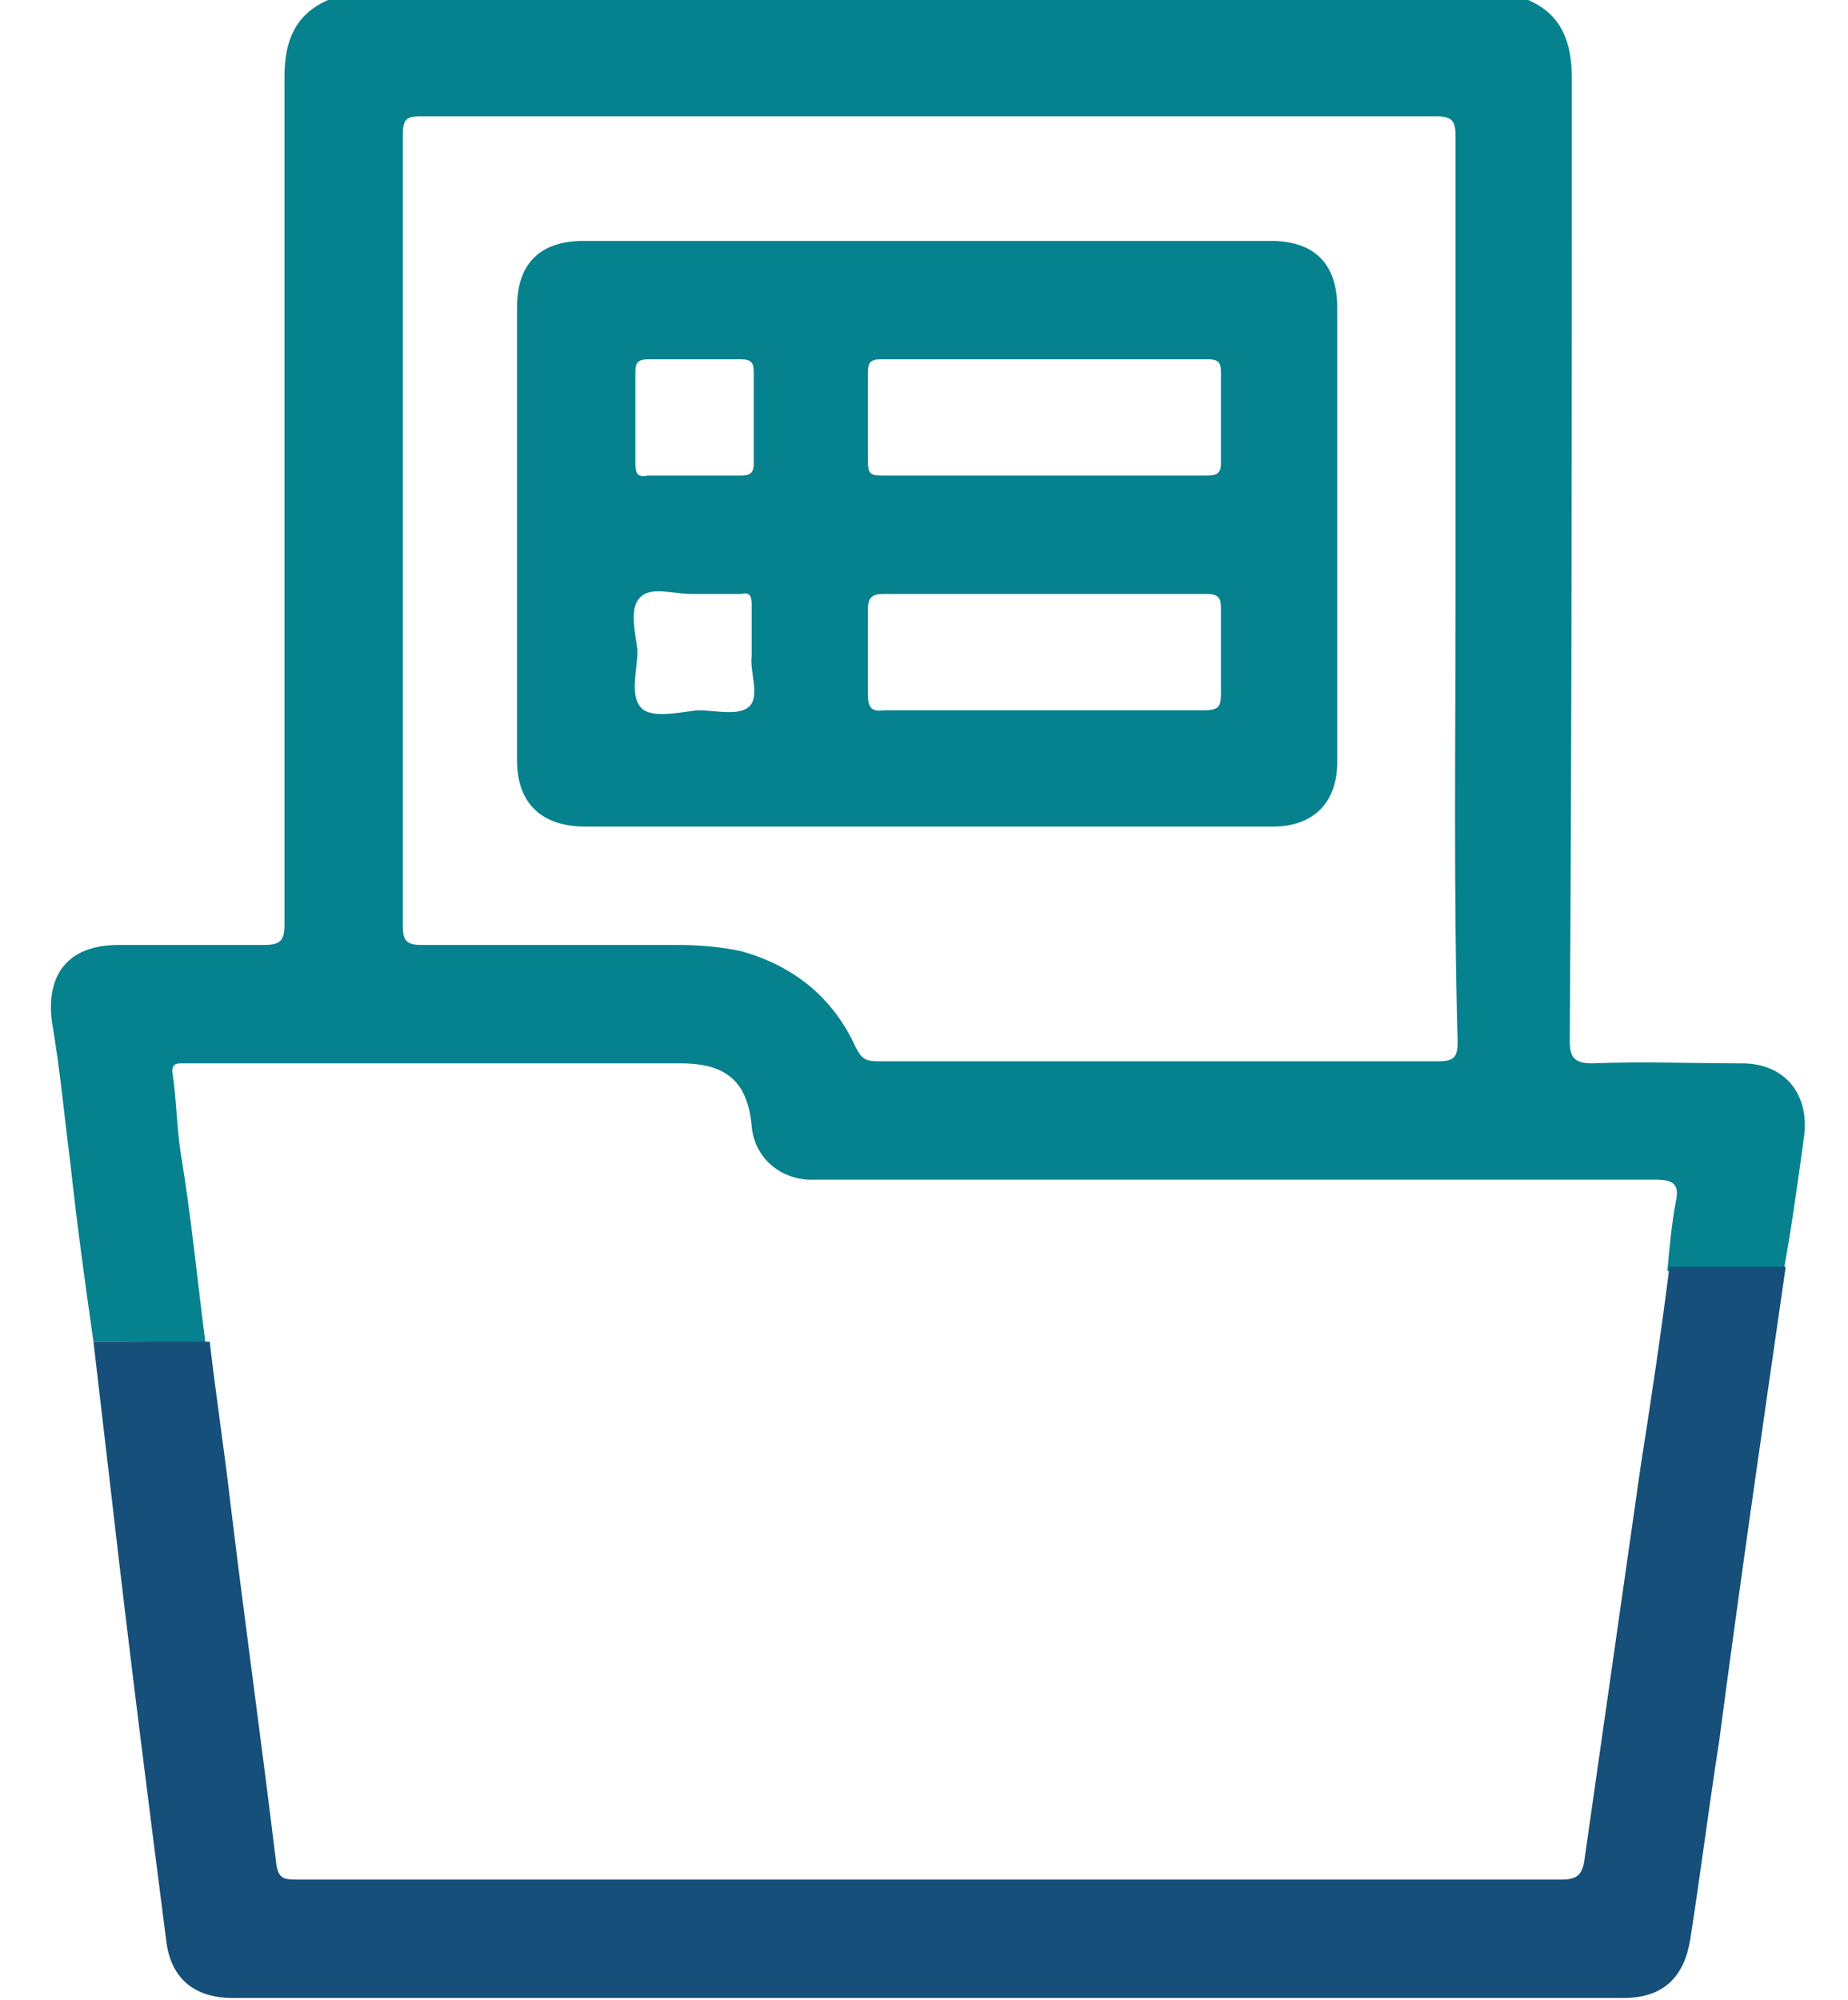 <?xml version="1.0" encoding="utf-8"?>
<!-- Generator: Adobe Illustrator 26.4.1, SVG Export Plug-In . SVG Version: 6.00 Build 0)  -->
<svg version="1.1" id="Capa_1" xmlns="http://www.w3.org/2000/svg" xmlns:xlink="http://www.w3.org/1999/xlink" x="0px" y="0px"
	 viewBox="0 0 89 96.3" style="enable-background:new 0 0 89 96.3;" xml:space="preserve">
<style type="text/css">
	.st0{fill:#06818E;}
	.st1{fill:#164F79;}
</style>
<g>
	<path class="st0" d="M4.5,64.6c-0.4-2.8-0.8-5.7-1.1-8.5c-0.3-2.3-0.5-4.6-0.9-6.9c-0.3-2.3,0.8-3.7,3.2-3.7c2.3,0,4.7,0,7,0
		c0.8,0,1-0.2,1-1c0-13.6,0-27.2,0-40.8c0-1.7,0.5-3,2.1-3.7C35,0,54.3,0,73.6,0c1.6,0.7,2.1,2,2.1,3.8c0,15.4,0,30.9-0.1,46.3
		c0,0.8,0.2,1.1,1.1,1.1c2.4-0.1,4.8,0,7.2,0c2,0,3.2,1.4,3,3.4c-0.3,2.2-0.6,4.4-1,6.6c-1.9,0-3.7,0-5.6,0c0.1-1.1,0.2-2.2,0.4-3.3
		c0.2-0.9-0.1-1.1-1-1.1c-13.3,0-26.7,0-40,0c-0.3,0-0.6,0-0.8,0c-1.5-0.1-2.6-1.2-2.7-2.6c-0.2-2.1-1.2-3-3.4-3
		c-7.8,0-15.6,0-23.4,0c-0.2,0-0.4,0-0.7,0c-0.3,0-0.4,0.1-0.4,0.4c0.2,1.3,0.2,2.6,0.4,3.9c0.5,3,0.8,6.1,1.2,9.2
		C8.2,64.6,6.3,64.6,4.5,64.6z M70.1,28.4C70,28.4,70,28.4,70.1,28.4c0-7.3,0-14.5,0-21.8c0-0.7-0.1-1-0.9-1c-16.3,0-32.6,0-48.9,0
		c-0.7,0-0.9,0.1-0.9,0.9c0,12.7,0,25.4,0,38.1c0,0.7,0.2,0.9,0.9,0.9c4.1,0,8.3,0,12.4,0c1,0,2.1,0.1,3,0.3
		c2.5,0.7,4.4,2.2,5.5,4.6c0.3,0.6,0.5,0.7,1.1,0.7c9,0,18,0,27,0c0.7,0,0.9-0.2,0.9-0.9C70,42.9,70.1,35.7,70.1,28.4z"/>
	<path class="st1" d="M4.5,64.6c1.9,0,3.7,0,5.6,0c0.3,2.6,0.7,5.2,1,7.8c0.7,5.8,1.5,11.5,2.2,17.3c0.1,0.8,0.4,0.8,1.1,0.8
		c20.3,0,40.6,0,60.8,0c0.7,0,1-0.2,1.1-0.9c0.9-6.3,1.8-12.6,2.7-18.9c0.5-3.2,1-6.5,1.4-9.7c1.9,0,3.7,0,5.6,0
		c-1.1,7.6-2.2,15.2-3.2,22.8c-0.5,3.2-0.9,6.4-1.4,9.6c-0.3,1.8-1.3,2.8-3.2,2.8c-22.3,0-44.6,0-67,0c-1.9,0-3-1-3.2-2.8
		c-0.9-7-1.8-14.1-2.6-21.1C5.1,69.7,4.8,67.2,4.5,64.6z"/>
	<path class="st0" d="M44.6,39.8c-5.5,0-11,0-16.4,0c-2.1,0-3.3-1.1-3.3-3.2c0-7.3,0-14.5,0-21.8c0-2.1,1.1-3.2,3.2-3.2
		c11,0,22,0,33.1,0c2.1,0,3.2,1.1,3.2,3.2c0,7.3,0,14.6,0,21.9c0,2-1.2,3.1-3.1,3.1C55.7,39.8,50.2,39.8,44.6,39.8z M50.3,22.9
		c2.6,0,5.2,0,7.8,0c0.5,0,0.7-0.1,0.7-0.6c0-1.5,0-2.9,0-4.4c0-0.4-0.1-0.6-0.6-0.6c-5.3,0-10.5,0-15.8,0c-0.5,0-0.6,0.2-0.6,0.6
		c0,1.4,0,2.9,0,4.3c0,0.6,0.1,0.7,0.7,0.7C45.1,22.9,47.7,22.9,50.3,22.9z M50.3,34.2c2.6,0,5.1,0,7.7,0c0.7,0,0.8-0.2,0.8-0.8
		c0-1.4,0-2.8,0-4.1c0-0.5-0.1-0.7-0.7-0.7c-5.2,0-10.4,0-15.6,0c-0.5,0-0.7,0.2-0.7,0.7c0,1.4,0,2.8,0,4.1c0,0.6,0.1,0.9,0.8,0.8
		C45.2,34.2,47.7,34.2,50.3,34.2z M33.4,22.9c0.8,0,1.5,0,2.3,0c0.5,0,0.6-0.2,0.6-0.6c0-1.5,0-2.9,0-4.4c0-0.4-0.1-0.6-0.6-0.6
		c-1.5,0-3,0-4.5,0c-0.5,0-0.6,0.2-0.6,0.6c0,1.5,0,2.9,0,4.4c0,0.5,0.1,0.7,0.6,0.6C31.9,22.9,32.6,22.9,33.4,22.9z M36.2,31.6
		c0-0.9,0-1.7,0-2.5c0-0.4-0.1-0.6-0.5-0.5c-0.8,0-1.6,0-2.4,0c-0.9,0-2-0.4-2.5,0.2c-0.5,0.5-0.2,1.7-0.1,2.5c0,1-0.4,2.2,0.2,2.8
		c0.5,0.5,1.8,0.2,2.7,0.1c0.9,0,2,0.3,2.5-0.2C36.6,33.5,36.1,32.3,36.2,31.6z"/>
</g>
</svg>
